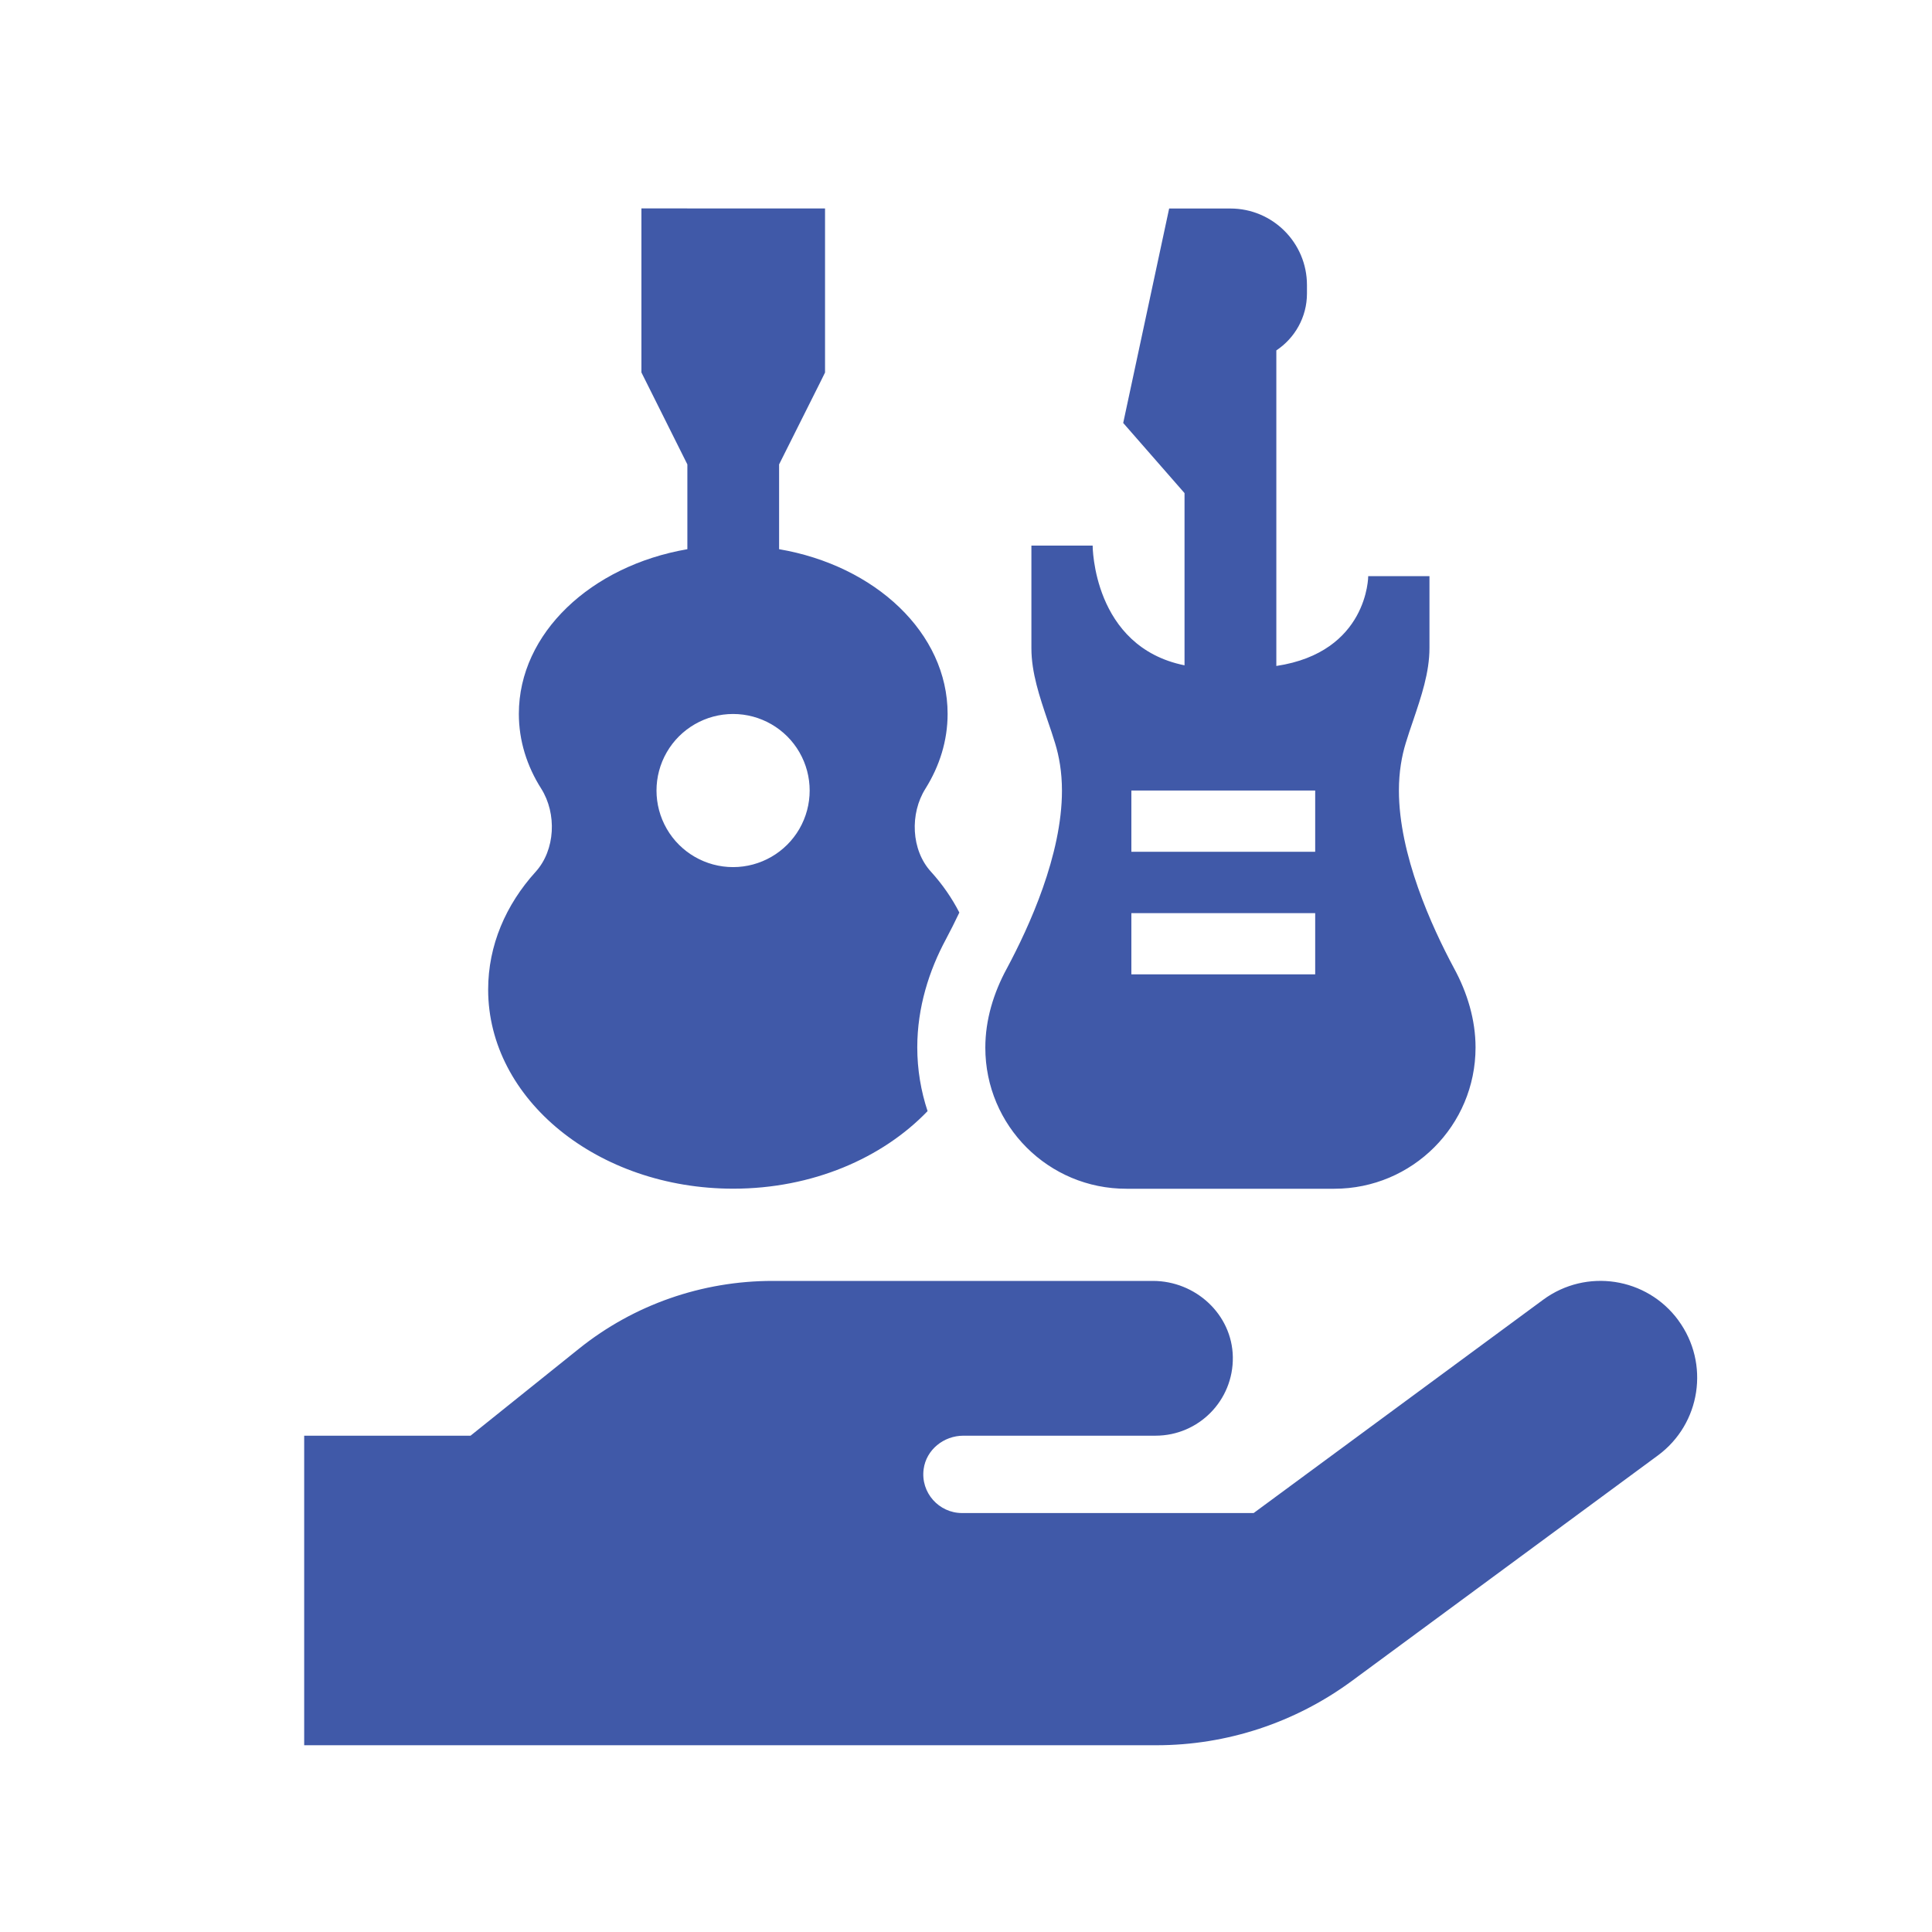 <?xml version="1.0" encoding="UTF-8"?><svg id="Layer_1" xmlns="http://www.w3.org/2000/svg" viewBox="0 0 270 270"><defs><style>.cls-1{fill:#4059a8;}</style></defs><path class="cls-1" d="M234.55,184.52c4.43,6.02,3.14,14.47-2.87,18.89l-42.79,31.53c-7.91,5.81-17.44,8.96-27.27,8.96H42.51v-43.26h23.25l15.17-12.17c7.67-6.15,17.2-9.46,27.04-9.46h53.15c5.96,0,11.07,4.67,11.17,10.63.1,6.07-4.77,11-10.81,11h-26.84c-2.75,0-5.2,1.96-5.56,4.68-.44,3.29,2.15,6.13,5.36,6.13h40.76l40.46-29.81c6.02-4.43,14.47-3.14,18.89,2.87Z"/><path class="cls-1" d="M96.03,29.13h19.27v22.93l-.67,1.36-5.75,11.48v11.85c13.46,2.3,23.55,11.72,23.55,23.01,0,3.75-1.12,7.3-3.1,10.46-2.19,3.48-2.01,8.56.78,11.61,1.58,1.74,2.92,3.67,3.96,5.7-.62,1.31-1.26,2.57-1.87,3.72-2.35,4.36-4.01,9.53-4.01,15.12,0,3.1.51,6.1,1.44,8.91-6.32,6.58-16.11,10.84-27.16,10.84-18.92,0-34.25-12.47-34.25-27.83,0-6.16,2.46-11.85,6.64-16.46,2.76-3.05,2.97-8.13.78-11.61-2.01-3.16-3.13-6.72-3.13-10.46,0-11.27,10.09-20.69,23.55-23.01v-11.85l-5.75-11.51-.67-1.34v-22.93h6.42ZM102.45,121.18c3.82,0,7.36-2.04,9.27-5.35,1.91-3.31,1.91-7.39,0-10.7-1.91-3.31-5.45-5.35-9.27-5.35s-7.36,2.04-9.27,5.35c-1.91,3.31-1.91,7.39,0,10.7,1.91,3.31,5.45,5.35,9.27,5.35ZM165.53,68.9l-8.56-9.79,6.42-29.97h8.56c5.91,0,10.7,4.79,10.7,10.7v1.18c0,3.32-1.71,6.24-4.28,7.95v44.1c12.84-1.93,12.84-12.55,12.84-12.55h8.56v10.03c0,3.45-1.15,6.8-2.27,10.12-.37,1.07-.72,2.11-1.04,3.16-.56,1.82-.96,4.04-.96,6.64,0,8.96,4.55,18.97,7.71,24.86,1.85,3.4,3,7.2,3,11.05,0,10.92-8.83,19.75-19.75,19.75h-29.01c-10.92.03-19.75-8.8-19.75-19.72,0-3.88,1.15-7.65,3-11.05,3.16-5.89,7.71-15.9,7.71-24.86,0-2.62-.4-4.82-.96-6.64-.32-1.04-.67-2.11-1.04-3.16-1.12-3.32-2.27-6.69-2.27-10.11v-14.34h8.56s0,14.13,12.84,16.73v-24.06ZM158.11,110.48v8.56h25.69v-8.56h-25.69ZM158.11,127.61v8.56h25.69v-8.56h-25.69Z"/></svg>